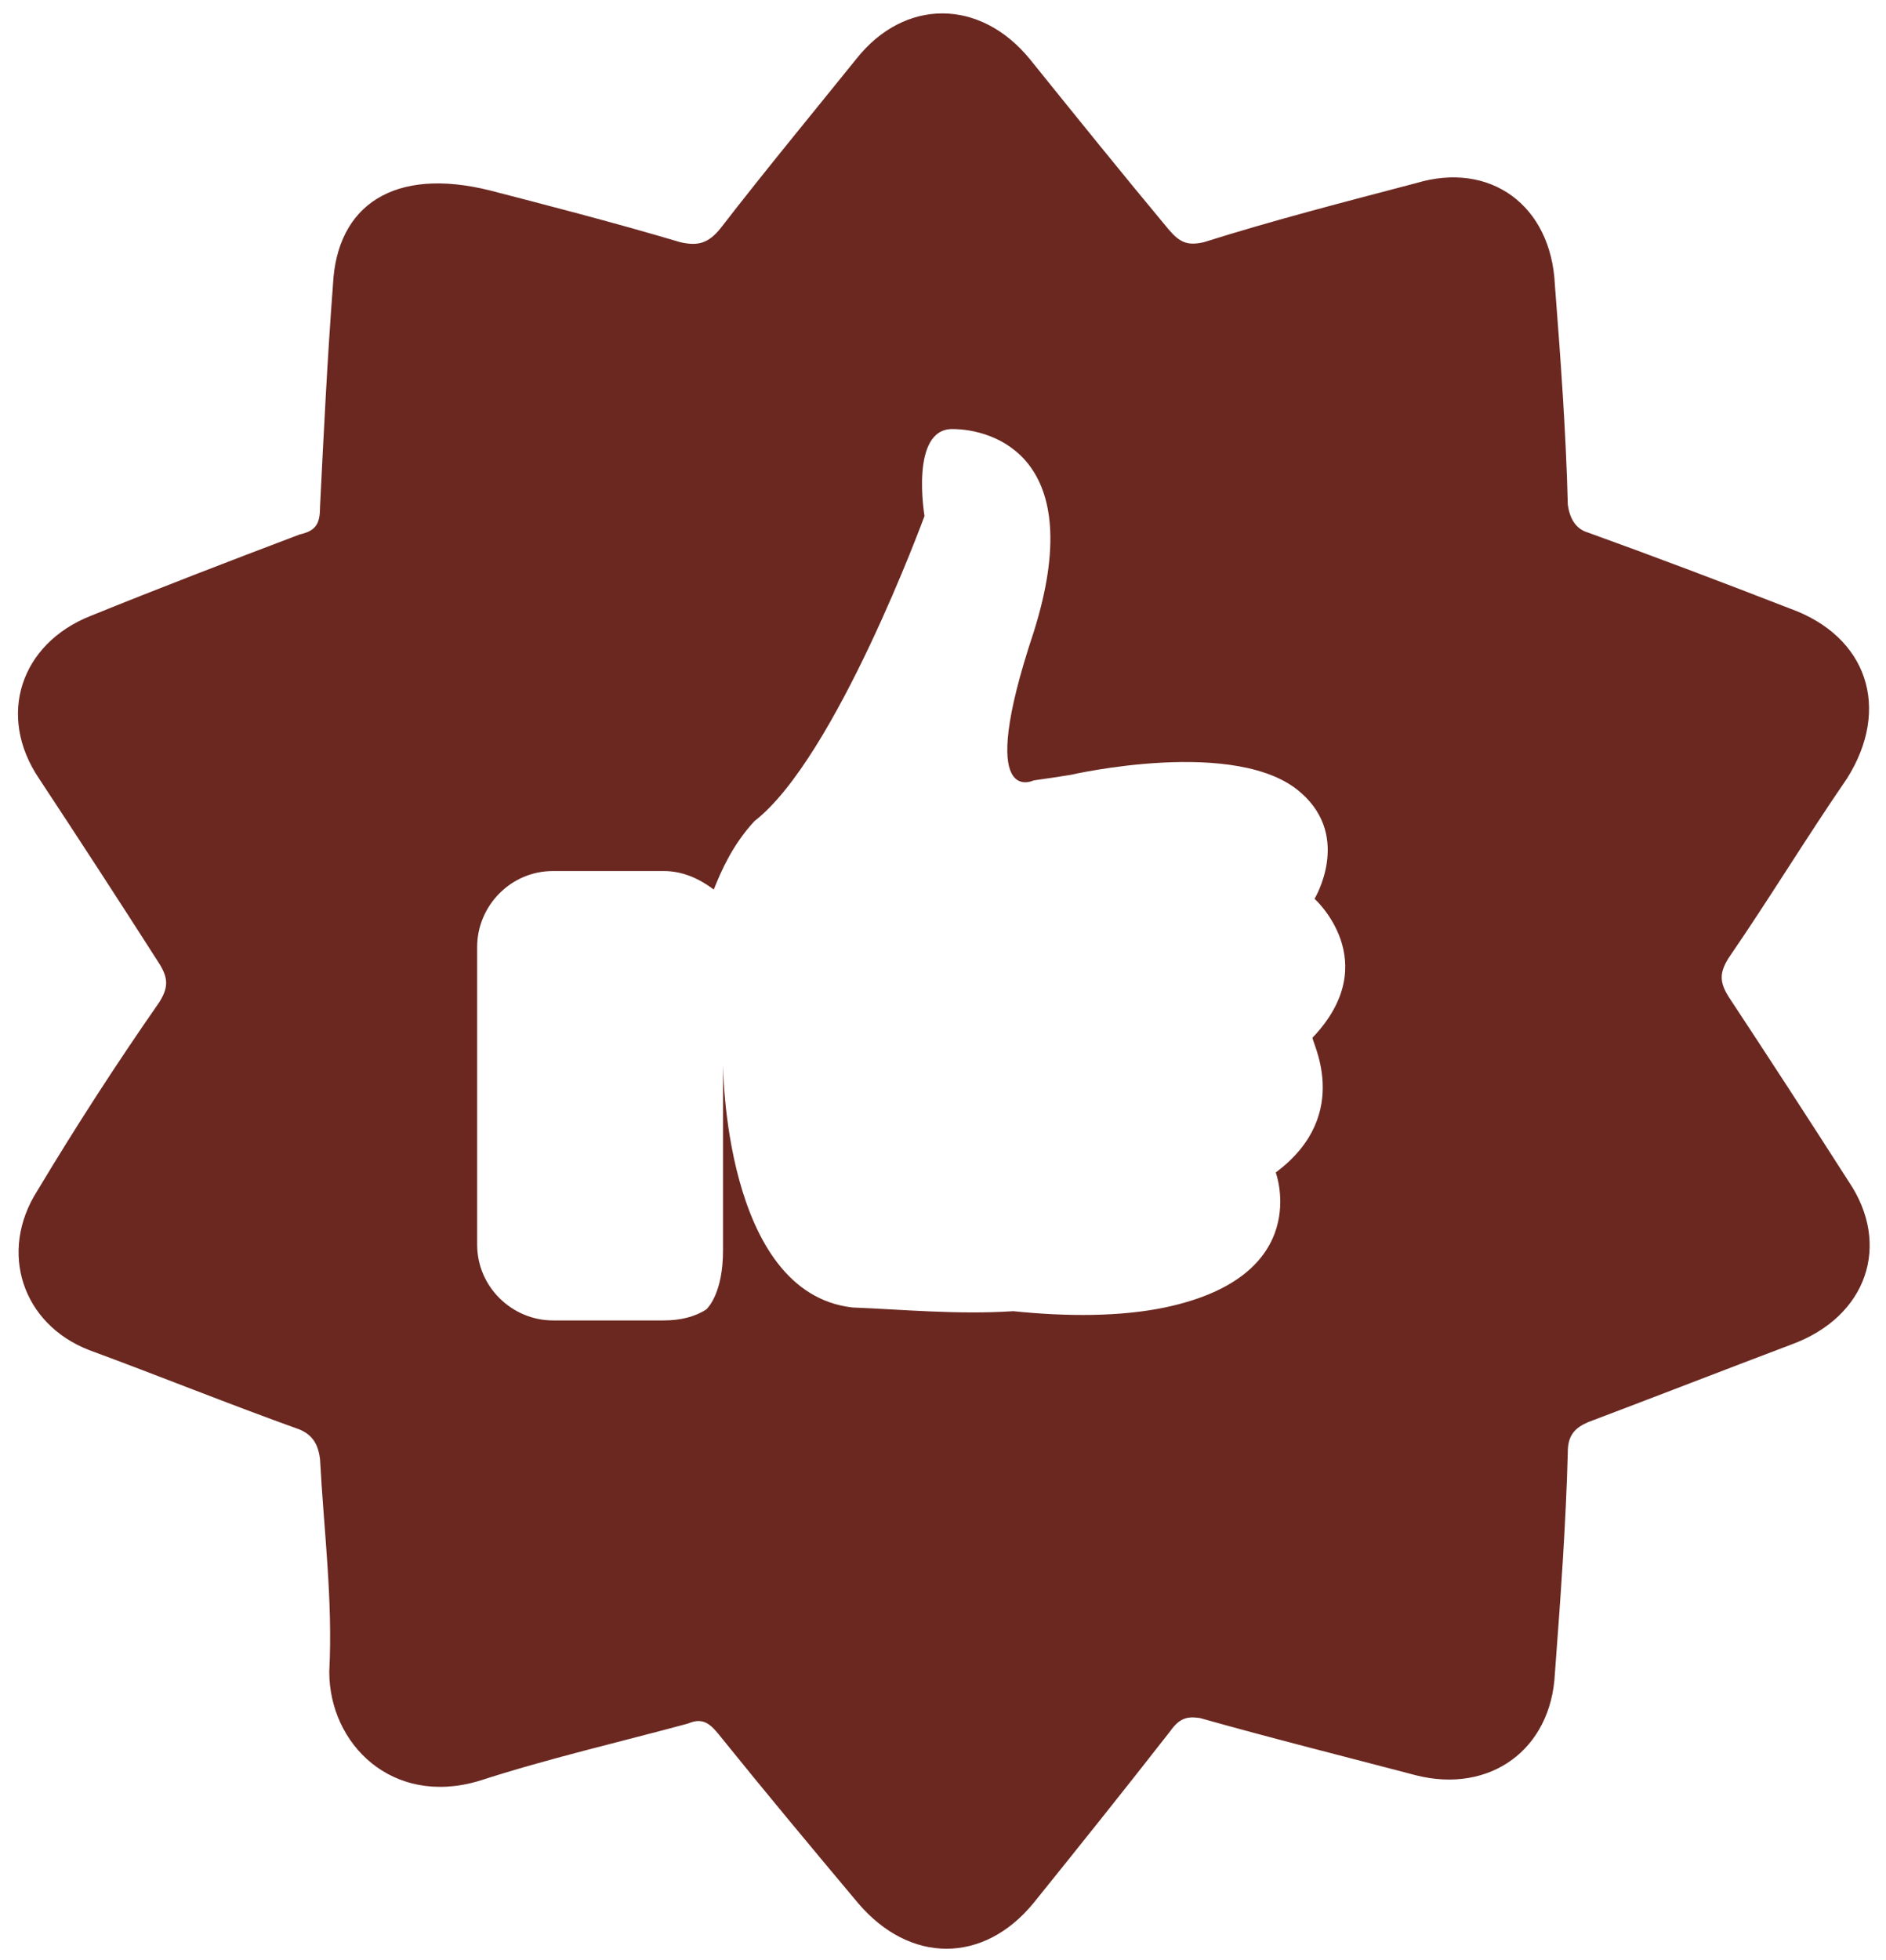 <svg version="1.2" xmlns="http://www.w3.org/2000/svg" viewBox="0 0 102 106" width="77" height="80">
	<title>noun-quality-183367-6C2921-svg</title>
	<style>
		.s0 { fill: #6b2820 } 
	</style>
	<path id="Layer" fill-rule="evenodd" class="s0" d="m96.9 72.7c-3.7 1.4-7.3 2.8-11 4.2-0.7 0.3-1.1 0.7-1.1 1.6-0.1 3.9-0.4 8-0.7 12-0.2 4.1-3.5 6.5-7.5 5.5-3.8-1-7.8-2-11.7-3.1-0.7-0.1-1.1 0-1.6 0.7-2.5 3.2-4.9 6.2-7.4 9.3-2.7 3.3-6.7 3.3-9.5 0-2.6-3.1-5.1-6.1-7.6-9.2-0.5-0.6-0.9-0.8-1.6-0.5-3.7 1-7.6 1.9-11.3 3.1-4.7 1.4-8.1-2-8.1-5.9 0.2-3.9-0.3-7.7-0.5-11.5-0.1-0.8-0.4-1.3-1.1-1.6-3.9-1.4-7.6-2.9-11.4-4.3-3.6-1.4-4.9-5.3-2.8-8.6 2.1-3.5 4.3-6.9 6.6-10.2 0.5-0.8 0.5-1.3 0-2.1q-3.2-5-6.5-10c-2.3-3.4-1-7.3 2.8-8.8 3.7-1.5 7.6-3 11.3-4.4 0.9-0.2 1.1-0.6 1.1-1.5 0.2-4 0.4-8.1 0.7-12 0.2-4.3 3.3-6.4 8.5-5.1 2.7 0.7 6.6 1.7 10.3 2.8 0.9 0.2 1.5 0.1 2.2-0.8 2.4-3.1 4.8-6 7.3-9.1 2.6-3.3 6.7-3.3 9.4 0 2.5 3.1 5 6.2 7.5 9.2 0.6 0.7 1 0.9 1.9 0.7 3.8-1.2 7.7-2.2 11.5-3.2 4-1.2 7.3 1.2 7.5 5.5 0.3 3.9 0.6 7.9 0.7 11.9 0.1 0.7 0.4 1.3 1.1 1.5 3.6 1.3 7.3 2.7 10.9 4.1 4.2 1.5 5.5 5.4 3.1 9.2-2.2 3.2-4.2 6.5-6.4 9.7-0.5 0.8-0.5 1.3 0 2.1q3.3 5 6.5 10c2.3 3.4 1 7.3-3.1 8.8zm-25.9-16.6c3.9-4.1 0.1-7.5 0.1-7.5 0 0 2-3.3-0.7-5.7-3.4-3.1-12.5-1-12.5-1-0.6 0.1-1.3 0.2-2 0.3 0 0-3.2 1.6 0-8 3-9.5-2.2-11-4.4-11-2.3 0-1.5 4.7-1.5 4.7 0 0-4.8 13.1-9.2 16.5-1.2 1.3-1.8 2.7-2.2 3.7-0.8-0.6-1.7-1-2.7-1h-6c-2.3 0-4.1 1.9-4.1 4.1v16.1c0 2.3 1.9 4.1 4.1 4.1h6c0.9 0 1.7-0.2 2.3-0.6 0.1-0.1 0.9-0.9 0.9-3.2v-10.1c0 0 0 12.4 7 13.2 2.6 0.1 5.7 0.4 8.7 0.2 2.9 0.3 5.8 0.3 8.2-0.2 8.1-1.7 6-7.3 6-7.3 4.3-3.2 1.8-7.3 2-7.3z"/>
</svg>